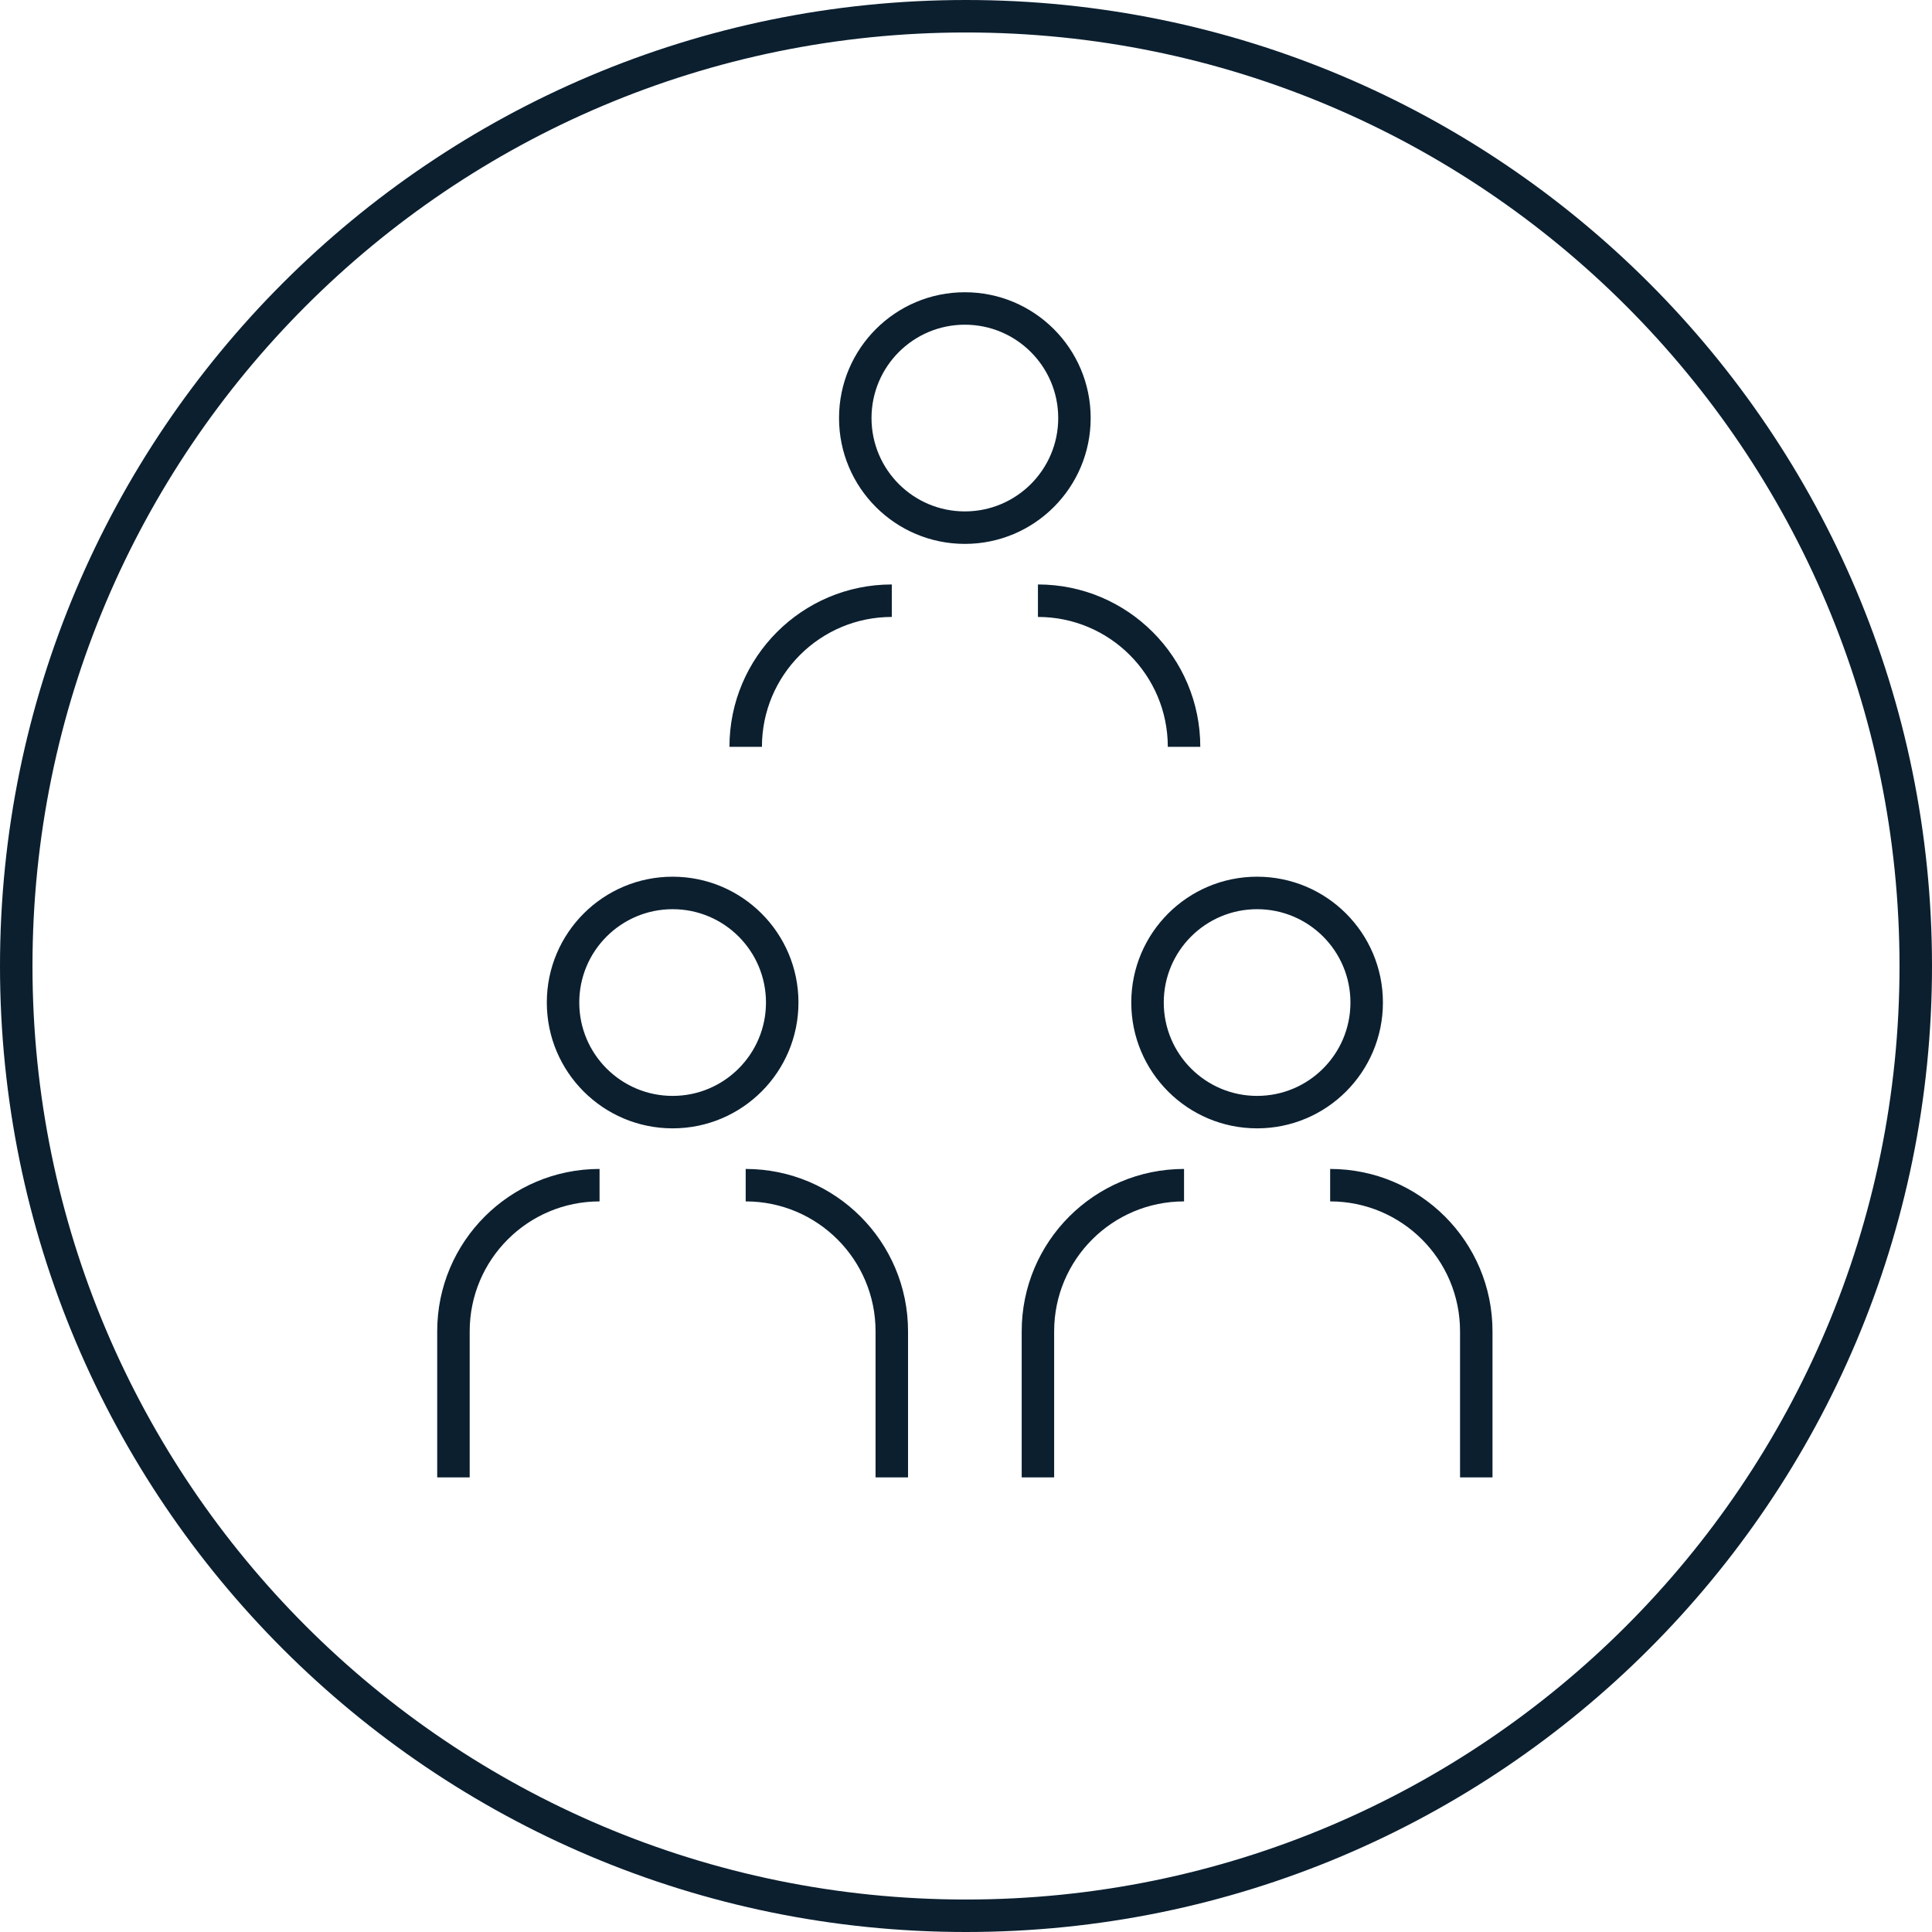 <svg width="64" height="64" viewBox="0 0 64 64" fill="none" xmlns="http://www.w3.org/2000/svg">
<g clip-path="url(#clip0_4504_5497)">
<path fill-rule="evenodd" clip-rule="evenodd" d="M1.076 32C1.076 14.921 14.921 1.076 32 1.076C49.079 1.076 62.924 14.921 62.924 32C62.924 49.079 49.079 62.924 32 62.924C14.921 62.924 1.076 49.079 1.076 32ZM32 0C14.327 0 0 14.327 0 32C0 49.673 14.327 64 32 64C49.673 64 64 49.673 64 32C64 14.327 49.673 0 32 0ZM19.189 33.21C19.189 31.502 20.574 30.118 22.282 30.118C23.989 30.118 25.374 31.502 25.374 33.21C25.374 34.918 23.989 36.303 22.282 36.303C20.574 36.303 19.189 34.918 19.189 33.21ZM22.282 29.042C19.98 29.042 18.114 30.908 18.114 33.21C18.114 35.512 19.98 37.378 22.282 37.378C24.584 37.378 26.45 35.512 26.45 33.21C26.45 30.908 24.584 29.042 22.282 29.042ZM29.004 44.101C29.004 41.725 27.078 39.798 24.702 39.798V38.723C27.672 38.723 30.08 41.131 30.08 44.101V48.941H29.004V44.101ZM19.861 38.723C16.892 38.723 14.483 41.131 14.483 44.101V48.941H15.559V44.101C15.559 41.725 17.486 39.798 19.861 39.798V38.723ZM31.962 10.756C30.254 10.756 28.87 12.141 28.87 13.849C28.87 15.557 30.254 16.941 31.962 16.941C33.67 16.941 35.055 15.557 35.055 13.849C35.055 12.141 33.67 10.756 31.962 10.756ZM27.794 13.849C27.794 11.547 29.66 9.681 31.962 9.681C34.264 9.681 36.13 11.547 36.13 13.849C36.13 16.151 34.264 18.017 31.962 18.017C29.66 18.017 27.794 16.151 27.794 13.849ZM34.383 20.437C36.758 20.437 38.685 22.364 38.685 24.739H39.761C39.761 21.77 37.352 19.361 34.383 19.361V20.437ZM24.164 24.739C24.164 21.77 26.572 19.361 29.542 19.361V20.437C27.166 20.437 25.24 22.364 25.24 24.739H24.164ZM38.551 33.21C38.551 31.502 39.935 30.118 41.643 30.118C43.351 30.118 44.735 31.502 44.735 33.21C44.735 34.918 43.351 36.303 41.643 36.303C39.935 36.303 38.551 34.918 38.551 33.21ZM41.643 29.042C39.341 29.042 37.475 30.908 37.475 33.21C37.475 35.512 39.341 37.378 41.643 37.378C43.945 37.378 45.811 35.512 45.811 33.21C45.811 30.908 43.945 29.042 41.643 29.042ZM48.366 44.101C48.366 41.725 46.439 39.798 44.063 39.798V38.723C47.033 38.723 49.441 41.131 49.441 44.101V48.941H48.366V44.101ZM39.223 38.723C36.253 38.723 33.845 41.131 33.845 44.101V48.941H34.92V44.101C34.92 41.725 36.847 39.798 39.223 39.798V38.723Z" fill="#0B1F2F"/>
</g>
<defs>
<clipPath id="clip0_4504_5497">
<rect width="64" height="64" fill="white"/>
</clipPath>
</defs>
</svg>
